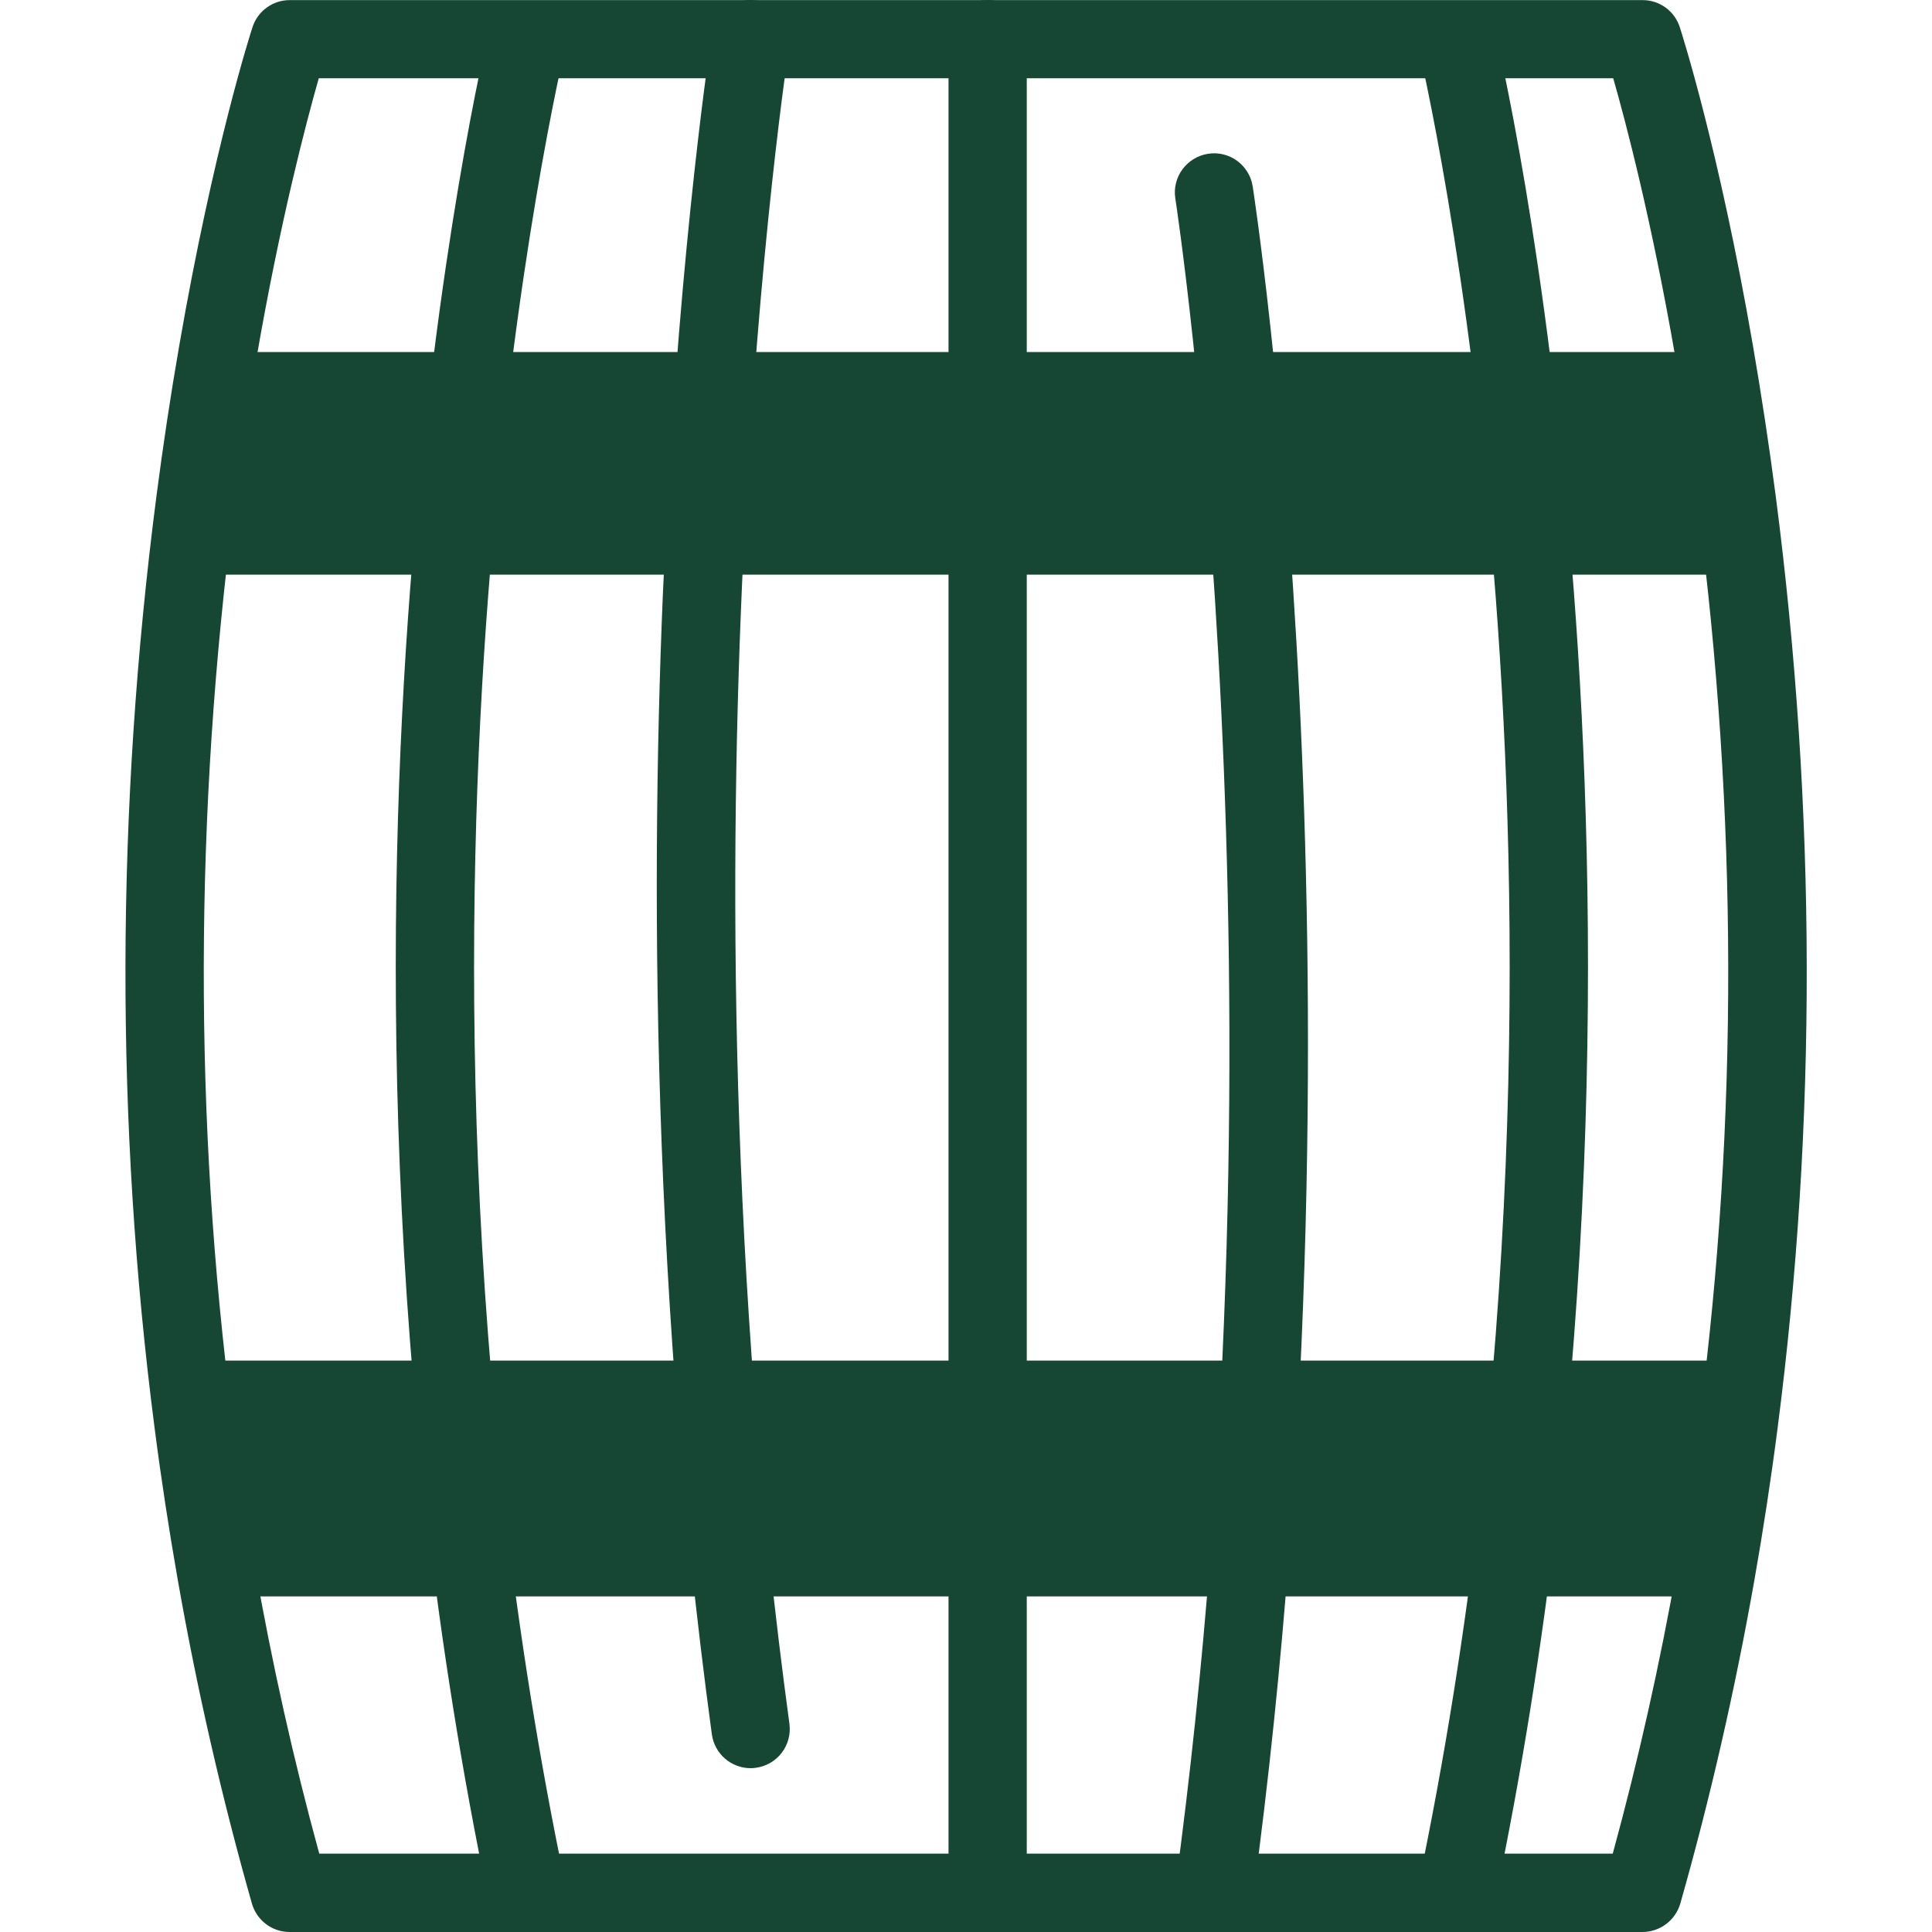 <?xml version="1.0" encoding="utf-8"?>
<!-- Generator: Adobe Illustrator 26.2.1, SVG Export Plug-In . SVG Version: 6.00 Build 0)  -->
<svg version="1.0" id="Layer_1" xmlns="http://www.w3.org/2000/svg" xmlns:xlink="http://www.w3.org/1999/xlink" x="0px" y="0px"
	 viewBox="0 0 200 200" enable-background="new 0 0 200 200" xml:space="preserve">
<g>
	<g>
		<path fill="#154734" d="M179.8,59.49H20.2c0.72-8.3,1.52-16.01,2.34-23.05h154.92C178.28,43.48,179.08,51.19,179.8,59.49z"/>
	</g>
	<g>
		<path fill="#154734" d="M179.97,140.85c-0.66,8.03-1.44,16.17-2.36,24.41H22.39c-0.92-8.23-1.71-16.38-2.36-24.41H179.97z"/>
	</g>
	<g>
		<path fill="#154734" d="M170.02,200H29.98c-1.81,0-3.4-1.2-3.9-2.94c-3.1-10.9-5.69-22.18-7.68-33.53
			c-0.91-5.18-1.72-10.45-2.39-15.66c-4.09-31.53-4.03-63.98,0.18-96.47c0.68-5.23,1.47-10.49,2.37-15.65
			c3.53-20.37,7.41-32.44,7.58-32.94c0.54-1.67,2.1-2.8,3.85-2.8h140.05c1.76,0,3.31,1.13,3.85,2.8c0.16,0.5,4.05,12.57,7.57,32.95
			c0.89,5.16,1.69,10.43,2.37,15.65c4.21,32.46,4.27,64.92,0.18,96.47l0,0c-0.68,5.28-1.49,10.55-2.39,15.66
			c-2.01,11.39-4.59,22.67-7.68,33.53C173.43,198.8,171.83,200,170.02,200z M33.05,191.89h133.9c2.65-9.68,4.89-19.68,6.67-29.77
			c0.88-4.98,1.67-10.13,2.33-15.29c0,0,0,0,0,0c4-30.86,3.94-62.62-0.18-94.39c-0.66-5.11-1.44-10.26-2.31-15.31
			C171,22.92,168.33,12.74,167,8.1H33c-1.32,4.63-4,14.81-6.46,29.03c-0.87,5.04-1.65,10.2-2.31,15.31
			c-4.12,31.8-4.18,63.56-0.18,94.39c0.66,5.09,1.44,10.23,2.34,15.29C28.15,172.18,30.39,182.18,33.05,191.89z"/>
	</g>
	<g>
		<path fill="#154734" d="M154.76,196.78l-7.93-1.66c11-52.67,10.42-101.53,8.01-133.25c-2.62-34.42-7.93-56.65-7.98-56.87
			l7.88-1.91c0.22,0.92,5.49,22.94,8.17,57.96C165.38,93.35,165.97,143.1,154.76,196.78z"/>
	</g>
	<g>
		<path fill="#154734" d="M50.59,196.77C39.38,143.09,39.98,93.34,42.45,61.06C45.13,26.04,50.4,4.02,50.62,3.1L58.5,5
			c-0.05,0.22-5.36,22.45-7.98,56.87c-2.42,31.72-2.99,80.58,8.01,133.25L50.59,196.77z"/>
	</g>
	<g>
		<path fill="#154734" d="M125.68,200c-0.18,0-0.36-0.01-0.55-0.04c-2.22-0.3-3.77-2.34-3.47-4.56
			c12.55-92.76,0.14-174.04,0.01-174.85c-0.35-2.21,1.17-4.28,3.38-4.63c2.21-0.35,4.28,1.16,4.63,3.38
			c0.03,0.21,3.25,20.97,4.84,53c1.47,29.54,1.82,75.07-4.82,124.19C129.41,198.52,127.68,200,125.68,200z"/>
	</g>
	<g>
		<path fill="#154734" d="M77.7,183.04c-2,0-3.73-1.47-4.01-3.51c-6.64-48.82-6.29-94.07-4.82-123.43
			c1.59-31.84,4.8-52.48,4.84-52.68c0.35-2.21,2.42-3.72,4.63-3.37c2.21,0.35,3.72,2.42,3.37,4.63
			c-0.13,0.81-12.53,81.57,0.01,173.76c0.3,2.22-1.25,4.26-3.47,4.56C78.07,183.03,77.88,183.04,77.7,183.04z"/>
	</g>
	<g>
		<path fill="#154734" d="M102.24,200c-2.24,0-4.05-1.81-4.05-4.05V4.05c0-2.24,1.81-4.05,4.05-4.05s4.05,1.81,4.05,4.05v191.89
			C106.3,198.19,104.48,200,102.24,200z"/>
	</g>
</g>
</svg>
